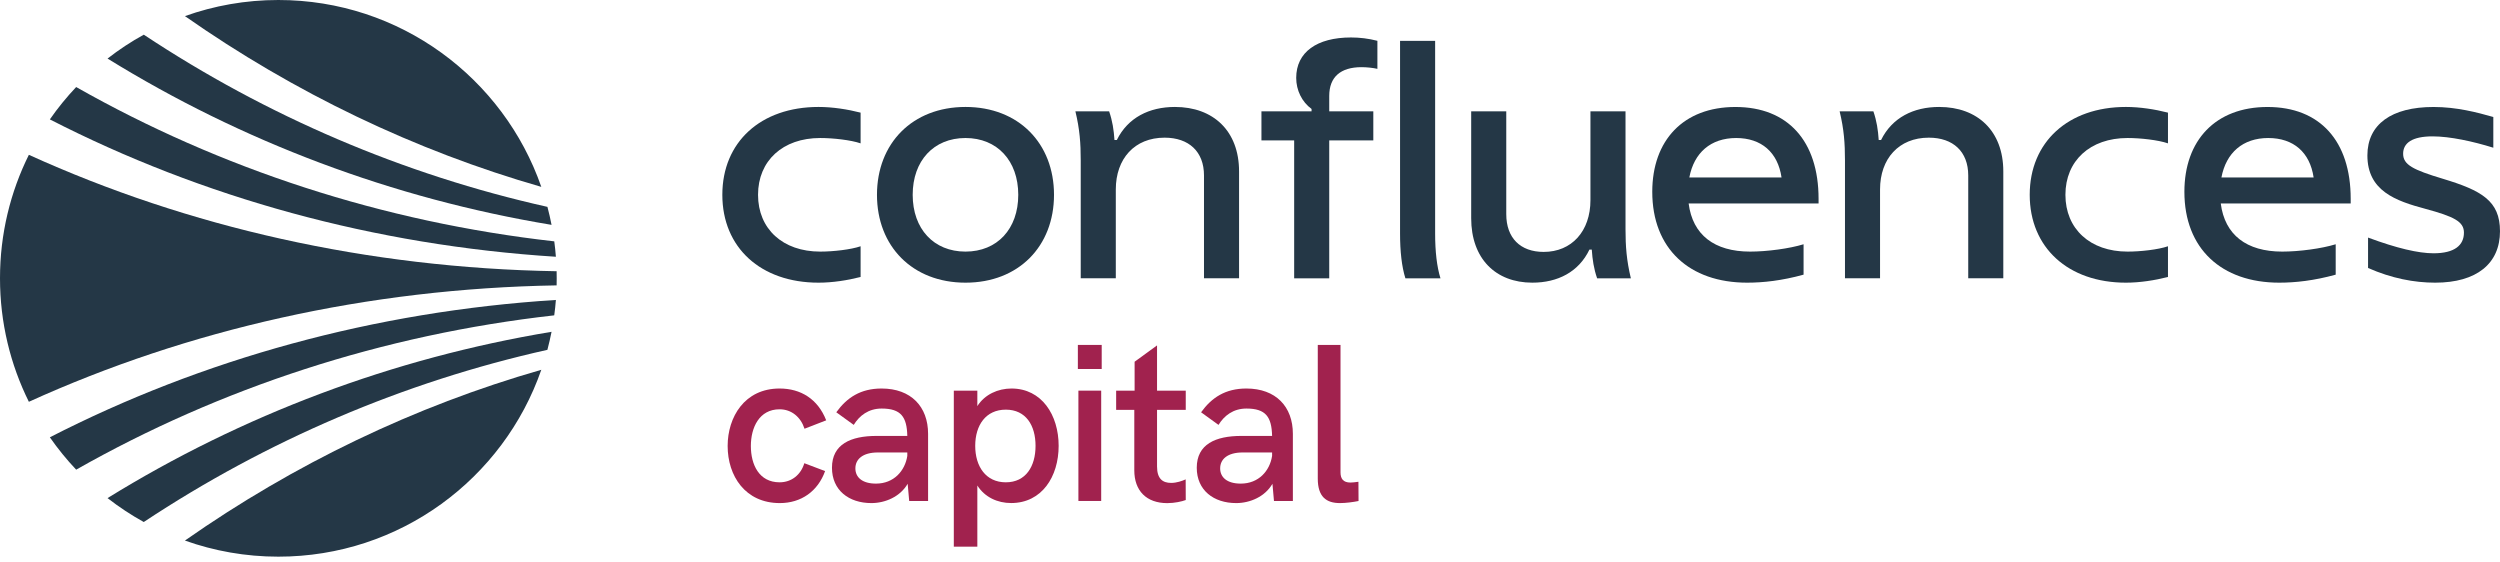 <svg width="320" height="72" viewBox="0 0 320 72" fill="none" xmlns="http://www.w3.org/2000/svg">
<path d="M13.765 7.496C30.95 18.114 50.247 25.409 70.599 28.782C70.448 28.008 70.272 27.238 70.071 26.479C51.624 22.357 34.118 14.851 18.406 4.439C16.772 5.334 15.223 6.36 13.765 7.496Z" fill="#243746"/>
<path d="M0 35.623C0 41.299 1.332 46.668 3.695 51.429C24.063 42.179 47.05 36.941 71.248 36.528C71.253 36.227 71.258 35.925 71.258 35.623C71.258 35.322 71.253 35.02 71.248 34.718C47.045 34.306 24.058 29.068 3.695 19.817C1.327 24.578 0 29.948 0 35.623Z" fill="#243746"/>
<path d="M71.153 38.394C47.92 39.861 25.884 45.975 6.381 55.974C7.401 57.437 8.528 58.825 9.749 60.117C28.196 49.65 48.996 42.833 70.942 40.364C71.033 39.711 71.103 39.052 71.153 38.394Z" fill="#243746"/>
<path d="M9.749 11.141C8.528 12.433 7.401 13.815 6.381 15.283C25.884 25.283 47.92 31.396 71.153 32.864C71.103 32.2 71.033 31.547 70.947 30.893C48.996 28.42 28.196 21.602 9.749 11.141Z" fill="#243746"/>
<path d="M70.599 42.471C50.247 45.844 30.955 53.139 13.765 63.757C15.223 64.893 16.777 65.918 18.401 66.818C34.118 56.407 51.619 48.901 70.066 44.778C70.267 44.014 70.443 43.25 70.599 42.471Z" fill="#243746"/>
<path d="M23.67 69.192C27.411 70.524 31.433 71.253 35.626 71.253C51.202 71.253 64.445 61.259 69.287 47.333C53.078 51.983 37.662 59.389 23.67 69.192Z" fill="#243746"/>
<path d="M69.287 23.92C64.445 9.994 51.202 0 35.626 0C31.433 0 27.406 0.729 23.67 2.061C37.662 11.86 53.078 19.265 69.287 23.92Z" fill="#243746"/>
<path d="M92.459 24.936C92.459 18.179 97.376 13.69 104.772 13.69C106.567 13.69 108.493 13.991 110.157 14.418V18.35C108.915 17.922 106.652 17.666 104.983 17.666C100.197 17.666 97.029 20.572 97.029 24.936C97.029 29.299 100.192 32.205 104.983 32.205C106.652 32.205 108.915 31.949 110.157 31.521V35.453C108.488 35.88 106.567 36.182 104.772 36.182C97.376 36.182 92.459 31.692 92.459 24.936Z" fill="#243746"/>
<path d="M112.253 24.936C112.253 18.35 116.783 13.69 123.586 13.69C130.383 13.69 134.913 18.35 134.913 24.936C134.913 31.521 130.383 36.182 123.586 36.182C116.788 36.182 112.253 31.521 112.253 24.936ZM130.338 24.936C130.338 20.577 127.643 17.666 123.581 17.666C119.519 17.666 116.824 20.572 116.824 24.936C116.824 29.299 119.519 32.205 123.581 32.205C127.648 32.205 130.338 29.299 130.338 24.936Z" fill="#243746"/>
<path d="M138.333 35.624V20.532C138.333 18.35 138.208 16.555 137.65 14.248H141.968C142.396 15.489 142.567 16.64 142.652 17.922H142.954C144.362 15.057 147.102 13.69 150.39 13.69C155.307 13.69 158.6 16.766 158.6 21.939V35.619H154.111V22.452C154.111 19.416 152.185 17.621 149.068 17.621C145.221 17.621 142.823 20.316 142.823 24.247V35.619H138.333V35.624Z" fill="#243746"/>
<path d="M170.142 12.282V14.247H175.784V17.968H170.142V35.624H165.653V17.968H161.465V14.247H167.88V13.946C166.643 13.046 165.914 11.553 165.914 9.969C165.914 6.676 168.564 4.796 172.928 4.796C174.039 4.796 175.15 4.927 176.307 5.223V8.813C175.748 8.682 174.939 8.597 174.255 8.597C171.596 8.607 170.142 9.848 170.142 12.282Z" fill="#243746"/>
<path d="M179.207 5.228H183.697V29.897C183.697 32.164 183.913 34.13 184.381 35.623H179.891C179.419 34.125 179.207 32.159 179.207 29.897V5.228Z" fill="#243746"/>
<path d="M188.312 27.931V14.247H192.802V27.414C192.802 30.45 194.597 32.245 197.589 32.245C201.178 32.245 203.577 29.596 203.577 25.619V14.247H208.066V29.339C208.066 31.521 208.197 33.316 208.75 35.623H204.431C204.004 34.382 203.833 33.23 203.748 31.948H203.446C202.078 34.814 199.383 36.181 196.136 36.181C191.435 36.181 188.312 33.1 188.312 27.931Z" fill="#243746"/>
<path d="M232.777 26.047H216.146C216.658 30.063 219.439 32.205 224.014 32.205C226.196 32.205 229.057 31.818 230.857 31.265V35.156C228.076 35.925 225.683 36.182 223.632 36.182C216.236 36.182 211.49 31.823 211.49 24.553C211.49 17.968 215.467 13.694 222.134 13.694C228.846 13.694 232.777 18.053 232.777 25.448V26.047ZM216.236 22.713H228.036C227.564 19.506 225.472 17.666 222.224 17.666C218.971 17.671 216.829 19.551 216.236 22.713Z" fill="#243746"/>
<path d="M236.157 35.624V20.532C236.157 18.35 236.031 16.555 235.473 14.248H239.792C240.219 15.489 240.39 16.64 240.475 17.922H240.777C242.185 15.057 244.925 13.69 248.213 13.69C253.13 13.69 256.423 16.766 256.423 21.939V35.619H251.934V22.452C251.934 19.416 250.008 17.621 246.891 17.621C243.045 17.621 240.646 20.316 240.646 24.247V35.619H236.157V35.624Z" fill="#243746"/>
<path d="M259.804 24.936C259.804 18.179 264.721 13.69 272.117 13.69C273.911 13.69 275.837 13.991 277.501 14.418V18.35C276.259 17.922 273.997 17.666 272.328 17.666C267.536 17.666 264.374 20.572 264.374 24.936C264.374 29.299 267.536 32.205 272.328 32.205C273.997 32.205 276.259 31.949 277.501 31.521V35.453C275.832 35.88 273.911 36.182 272.117 36.182C264.721 36.182 259.804 31.692 259.804 24.936Z" fill="#243746"/>
<path d="M300.889 26.047H284.258C284.77 30.063 287.551 32.205 292.126 32.205C294.308 32.205 297.169 31.818 298.969 31.265V35.156C296.188 35.925 293.795 36.182 291.744 36.182C284.348 36.182 279.602 31.823 279.602 24.553C279.602 17.968 283.579 13.694 290.246 13.694C296.958 13.694 300.889 18.053 300.889 25.448V26.047ZM284.343 22.713H296.143C295.671 19.506 293.579 17.666 290.331 17.666C287.078 17.671 284.941 19.551 284.343 22.713Z" fill="#243746"/>
<path d="M303.111 34.301V30.41C306.787 31.778 309.567 32.421 311.492 32.421C314.187 32.421 315.384 31.396 315.384 29.772C315.384 28.359 314.102 27.721 310.467 26.735C306.621 25.71 303.026 24.428 303.026 19.893C303.026 15.916 306.103 13.694 311.492 13.694C314.444 13.694 317.048 14.378 319.145 14.976V18.908C316.535 18.093 313.589 17.455 311.362 17.455C308.752 17.455 307.601 18.309 307.601 19.677C307.601 21.084 308.843 21.728 312.689 22.884C317.646 24.383 319.999 25.705 319.999 29.596C319.999 33.743 317.008 36.182 311.704 36.182C309.014 36.182 306.108 35.624 303.111 34.301Z" fill="#243746"/>
<path d="M93.139 57.086C93.139 53.385 95.301 49.73 99.785 49.73C102.515 49.73 104.692 51.088 105.753 53.803L102.978 54.879C102.5 53.395 101.324 52.39 99.785 52.39C97.186 52.39 96.11 54.723 96.11 57.086C96.11 59.489 97.171 61.736 99.785 61.736C101.329 61.736 102.515 60.761 102.953 59.292L105.613 60.298C104.692 62.872 102.561 64.395 99.816 64.395C95.391 64.395 93.139 60.916 93.139 57.086Z" fill="#A1224E"/>
<path d="M118.795 55.532V64.129H116.377L116.181 61.922C115.23 63.576 113.31 64.395 111.54 64.395C108.639 64.395 106.492 62.741 106.492 59.871C106.492 56.859 108.895 55.798 112.204 55.798H116.135C116.08 53.365 115.331 52.294 112.852 52.294C111.158 52.294 109.997 53.209 109.278 54.386L107.045 52.772C108.403 50.892 110.157 49.73 112.842 49.73C116.613 49.73 118.795 52.053 118.795 55.532ZM116.135 58.357V57.915H112.375C110.409 57.915 109.489 58.79 109.489 59.951C109.489 61.107 110.379 61.902 112.118 61.902C114.411 61.907 115.839 60.268 116.135 58.357Z" fill="#A1224E"/>
<path d="M122.088 50.002H125.099V51.983C126.05 50.485 127.744 49.73 129.468 49.73C133.345 49.73 135.507 53.124 135.507 57.065C135.507 61.027 133.345 64.39 129.428 64.39C127.673 64.39 126.05 63.641 125.099 62.143V69.976H122.088V50.002ZM132.55 57.07C132.55 54.456 131.319 52.435 128.744 52.435C126.185 52.435 124.828 54.426 124.828 57.07C124.828 59.7 126.185 61.736 128.744 61.736C131.319 61.736 132.55 59.675 132.55 57.07Z" fill="#A1224E"/>
<path d="M137.966 44.15H141.018V47.232H137.966V44.15ZM138.036 50.002H140.953V64.124H138.036V50.002Z" fill="#A1224E"/>
<path d="M145.19 60.198V52.466H142.867V50.008H145.23V46.302L148.101 44.211V50.008H151.776V52.466H148.101V59.705C148.101 61.274 148.81 61.812 149.911 61.812C150.605 61.812 151.324 61.56 151.766 61.359L151.776 64.004C151.284 64.19 150.349 64.401 149.403 64.401C146.729 64.396 145.19 62.812 145.19 60.198Z" fill="#A1224E"/>
<path d="M165.488 55.532V64.129H163.069L162.873 61.922C161.923 63.576 160.002 64.395 158.233 64.395C155.332 64.395 153.185 62.741 153.185 59.871C153.185 56.859 155.588 55.798 158.896 55.798H162.828C162.773 53.365 162.023 52.294 159.545 52.294C157.85 52.294 156.689 53.209 155.97 54.386L153.738 52.772C155.095 50.892 156.85 49.73 159.535 49.73C163.311 49.73 165.488 52.053 165.488 55.532ZM162.828 58.357V57.915H159.067C157.101 57.915 156.181 58.79 156.181 59.951C156.181 61.107 157.071 61.902 158.811 61.902C161.108 61.907 162.536 60.268 162.828 58.357Z" fill="#A1224E"/>
<path d="M168.675 61.258V44.15H171.586V60.464C171.586 61.269 171.923 61.766 172.858 61.766C173.1 61.766 173.497 61.721 173.879 61.666L173.894 64.129C173.2 64.27 172.255 64.395 171.516 64.395C169.761 64.395 168.675 63.591 168.675 61.258Z" fill="#A1224E"/>
</svg>

